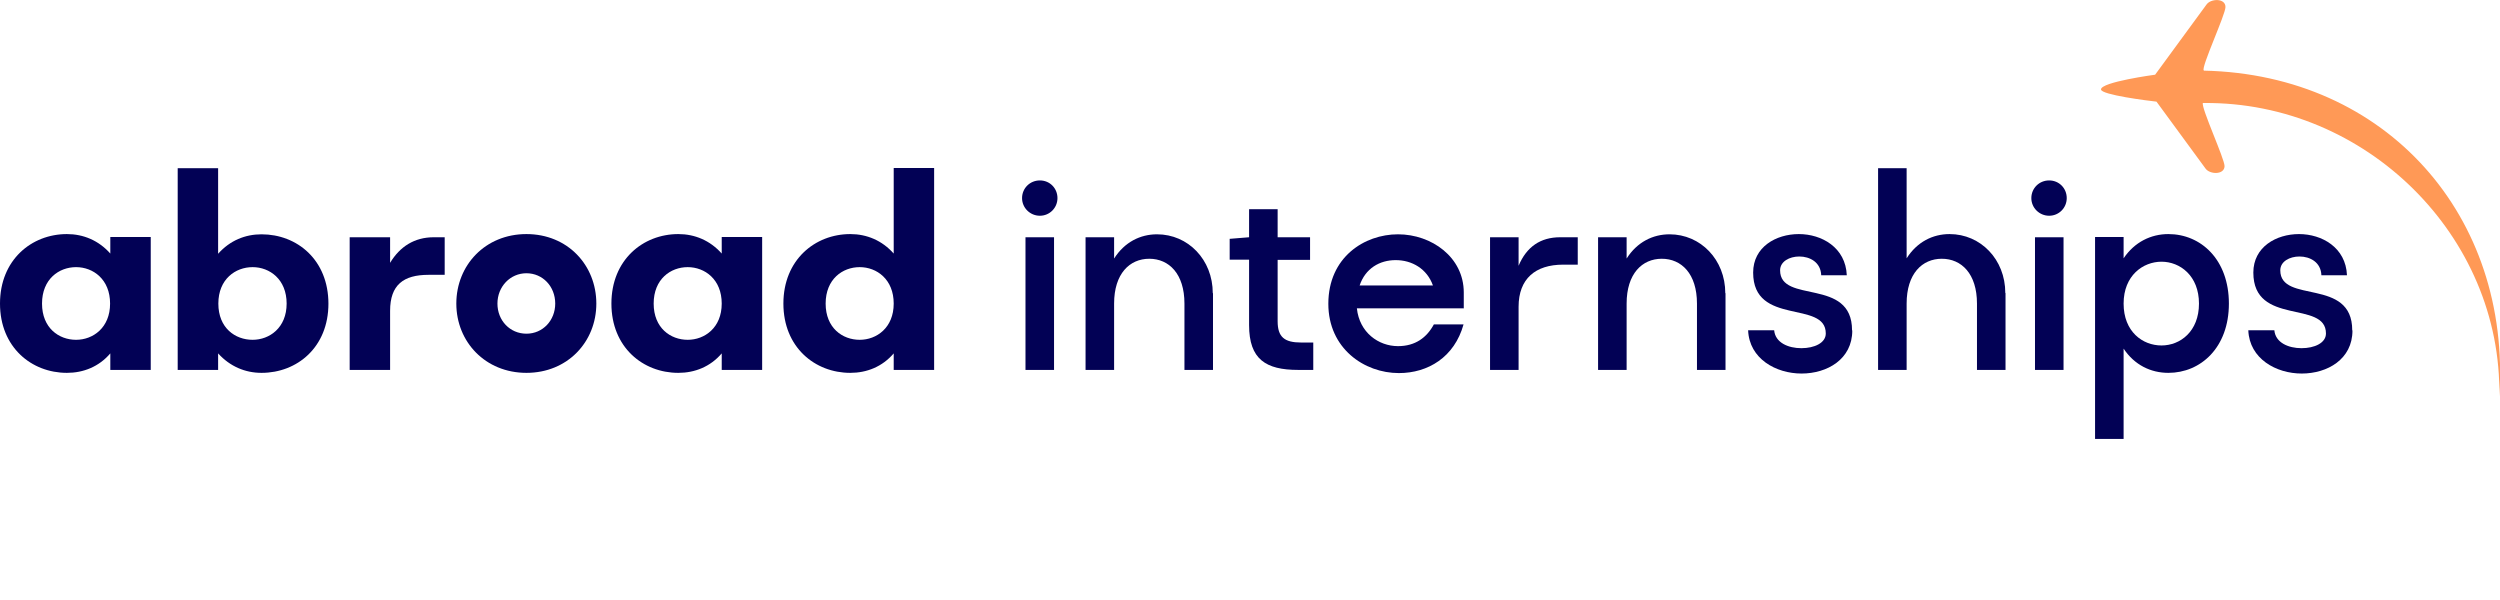 <svg width="296" height="71" viewBox="0 0 296 71" fill="none" xmlns="http://www.w3.org/2000/svg">
<g clip-path="url(#clip0_95_1599)">
<path d="M17.848 28.091V43.798H13.061V41.841C11.709 43.423 9.87 44.146 7.923 44.146C3.732 44.146 0 41.117 0 35.944C0 30.771 3.732 27.715 7.923 27.715C9.87 27.715 11.682 28.466 13.061 30.021V28.064H17.848V28.091ZM9.005 40.233C11.006 40.233 13.034 38.812 13.034 35.944C13.034 33.076 11.033 31.629 9.005 31.629C6.977 31.629 4.976 33.05 4.976 35.944C4.976 38.839 6.977 40.233 9.005 40.233Z" fill="#020155"/>
<path d="M38.886 35.944C38.886 41.117 35.181 44.146 30.963 44.146C29.043 44.146 27.231 43.396 25.825 41.841V43.798H21.039V19.916H25.825V30.047C27.231 28.466 29.043 27.742 30.963 27.742C35.181 27.742 38.886 30.771 38.886 35.971V35.944ZM29.908 40.233C31.909 40.233 33.938 38.812 33.938 35.944C33.938 33.076 31.936 31.629 29.908 31.629C27.88 31.629 25.852 33.05 25.852 35.944C25.852 38.839 27.853 40.233 29.908 40.233Z" fill="#020155"/>
<path d="M52.651 28.091V32.54H50.731C47.783 32.54 46.188 33.72 46.188 36.802V43.798H41.401V28.091H46.188V31.12C47.35 29.19 49.081 28.091 51.352 28.091H52.651Z" fill="#020155"/>
<path d="M70.606 35.944C70.606 40.474 67.199 44.146 62.331 44.146C57.464 44.146 54.029 40.474 54.029 35.944C54.029 31.415 57.437 27.715 62.331 27.715C67.226 27.715 70.606 31.415 70.606 35.944ZM65.739 35.944C65.739 33.907 64.251 32.353 62.331 32.353C60.411 32.353 58.897 33.934 58.897 35.944C58.897 37.955 60.384 39.509 62.331 39.509C64.278 39.509 65.739 37.928 65.739 35.944Z" fill="#020155"/>
<path d="M90.239 28.091V43.798H85.452V41.841C84.1 43.423 82.261 44.146 80.314 44.146C76.123 44.146 72.391 41.117 72.391 35.944C72.391 30.771 76.123 27.715 80.314 27.715C82.261 27.715 84.073 28.466 85.452 30.021V28.064H90.239V28.091ZM81.423 40.233C83.424 40.233 85.452 38.812 85.452 35.944C85.452 33.076 83.451 31.629 81.423 31.629C79.395 31.629 77.394 33.05 77.394 35.944C77.394 38.839 79.395 40.233 81.423 40.233Z" fill="#020155"/>
<path d="M110.601 19.916V43.798H105.815V41.841C104.463 43.423 102.624 44.146 100.677 44.146C96.485 44.146 92.754 41.117 92.754 35.944C92.754 30.771 96.485 27.715 100.677 27.715C102.624 27.715 104.436 28.466 105.815 30.021V19.889H110.601V19.916ZM101.786 40.233C103.787 40.233 105.815 38.812 105.815 35.944C105.815 33.076 103.814 31.629 101.786 31.629C99.757 31.629 97.756 33.05 97.756 35.944C97.756 38.839 99.757 40.233 101.786 40.233Z" fill="#020155"/>
<path d="M121.012 23.454C121.012 22.301 121.932 21.363 123.121 21.363C124.311 21.363 125.204 22.301 125.204 23.454C125.204 24.606 124.284 25.544 123.121 25.544C121.959 25.544 121.012 24.606 121.012 23.454ZM121.418 43.798V28.091H124.798V43.798H121.418Z" fill="#020155"/>
<path d="M143.619 34.711V43.798H140.239V35.944C140.239 32.406 138.4 30.637 136.074 30.637C133.749 30.637 131.91 32.406 131.91 35.944V43.798H128.53V28.091H131.91V30.61C133.154 28.654 135.02 27.742 136.994 27.742C140.672 27.742 143.592 30.744 143.592 34.711H143.619Z" fill="#020155"/>
<path d="M155.491 40.528V43.798H153.706C149.866 43.798 147.892 42.538 147.892 38.491V30.744H145.593V28.278L147.892 28.091V24.767H151.272V28.091H155.112V30.771H151.272V38.035C151.272 39.911 152.083 40.555 154.057 40.555H155.491V40.528Z" fill="#020155"/>
<path d="M173.284 36.507H160.655C160.953 39.375 163.224 40.983 165.523 40.983C167.578 40.983 168.93 39.965 169.769 38.41H173.284C172.202 42.297 169.066 44.173 165.631 44.173C161.521 44.173 157.275 41.252 157.275 35.971C157.275 30.45 161.548 27.742 165.523 27.742C169.498 27.742 173.311 30.45 173.311 34.631V36.534L173.284 36.507ZM169.66 33.8C168.957 31.817 167.173 30.798 165.253 30.798C163.333 30.798 161.656 31.79 160.98 33.8H169.66Z" fill="#020155"/>
<path d="M186.805 28.091V31.334H185.074C181.802 31.334 179.801 32.996 179.801 36.32V43.798H176.421V28.091H179.801V31.468C180.748 29.216 182.397 28.091 184.723 28.091H186.805Z" fill="#020155"/>
<path d="M204.301 34.711V43.798H200.921V35.944C200.921 32.406 199.082 30.637 196.756 30.637C194.431 30.637 192.592 32.406 192.592 35.944V43.798H189.212V28.091H192.592V30.61C193.836 28.654 195.702 27.742 197.676 27.742C201.353 27.742 204.274 30.744 204.274 34.711H204.301Z" fill="#020155"/>
<path d="M219.309 39.134C219.309 42.538 216.335 44.227 213.306 44.227C210.277 44.227 207.113 42.484 206.978 39.107H210.061C210.196 40.581 211.738 41.225 213.279 41.225C214.82 41.225 216.173 40.608 216.173 39.483C216.173 35.489 207.573 38.651 207.573 32.272C207.573 29.243 210.277 27.715 212.982 27.715C215.686 27.715 218.525 29.297 218.66 32.594H215.632C215.578 31.039 214.28 30.369 213.036 30.369C211.873 30.369 210.764 30.959 210.764 32.004C210.764 36.025 219.282 32.808 219.282 39.107L219.309 39.134Z" fill="#020155"/>
<path d="M237.454 34.711V43.798H234.074V35.944C234.074 32.406 232.235 30.637 229.91 30.637C227.584 30.637 225.745 32.406 225.745 35.944V43.798H222.365V19.916H225.745V30.584C226.989 28.627 228.855 27.715 230.829 27.715C234.507 27.715 237.427 30.718 237.427 34.684L237.454 34.711Z" fill="#020155"/>
<path d="M240.51 23.454C240.51 22.301 241.43 21.363 242.619 21.363C243.809 21.363 244.702 22.301 244.702 23.454C244.702 24.606 243.782 25.544 242.619 25.544C241.457 25.544 240.51 24.606 240.51 23.454ZM240.943 43.798V28.091H244.323V43.798H240.943Z" fill="#020155"/>
<path d="M263.901 35.944C263.901 41.171 260.548 44.146 256.735 44.146C254.68 44.146 252.733 43.235 251.435 41.278V51.973H248.055V28.064H251.435V30.584C252.733 28.654 254.68 27.715 256.735 27.715C260.575 27.715 263.901 30.718 263.901 35.944ZM255.924 40.903C258.141 40.903 260.359 39.241 260.359 35.944C260.359 32.647 258.114 30.986 255.924 30.986C253.734 30.986 251.435 32.621 251.435 35.944C251.435 39.268 253.68 40.903 255.924 40.903Z" fill="#020155"/>
<path d="M278.531 39.134C278.531 42.538 275.556 44.227 272.528 44.227C269.499 44.227 266.335 42.484 266.2 39.107H269.283C269.418 40.581 270.959 41.225 272.501 41.225C274.042 41.225 275.394 40.608 275.394 39.483C275.394 35.489 266.795 38.651 266.795 32.272C266.795 29.243 269.499 27.715 272.203 27.715C274.907 27.715 277.747 29.297 277.882 32.594H274.853C274.799 31.039 273.501 30.369 272.257 30.369C271.094 30.369 269.986 30.959 269.986 32.004C269.986 36.025 278.504 32.808 278.504 39.107L278.531 39.134Z" fill="#020155"/>
<path d="M260.927 8.336C260.575 8.014 263.496 1.742 263.496 0.831C263.496 -0.241 261.765 -0.188 261.251 0.536L255.167 8.845C255.167 8.845 248.758 9.703 248.758 10.588C248.758 11.231 254.356 11.928 255.329 12.035L261.143 19.969C261.657 20.666 263.361 20.72 263.388 19.674C263.388 18.79 260.602 12.759 260.819 12.196H260.954C280.072 12.035 296.243 27.903 295.919 46.934C297.325 25.598 282.587 8.845 260.954 8.363L260.927 8.336Z" fill="#FF9956"/>
</g>
<defs>
<clipPath id="clip0_95_1599">
<rect width="296" height="71" fill="white"/>
</clipPath>
</defs>
</svg>
